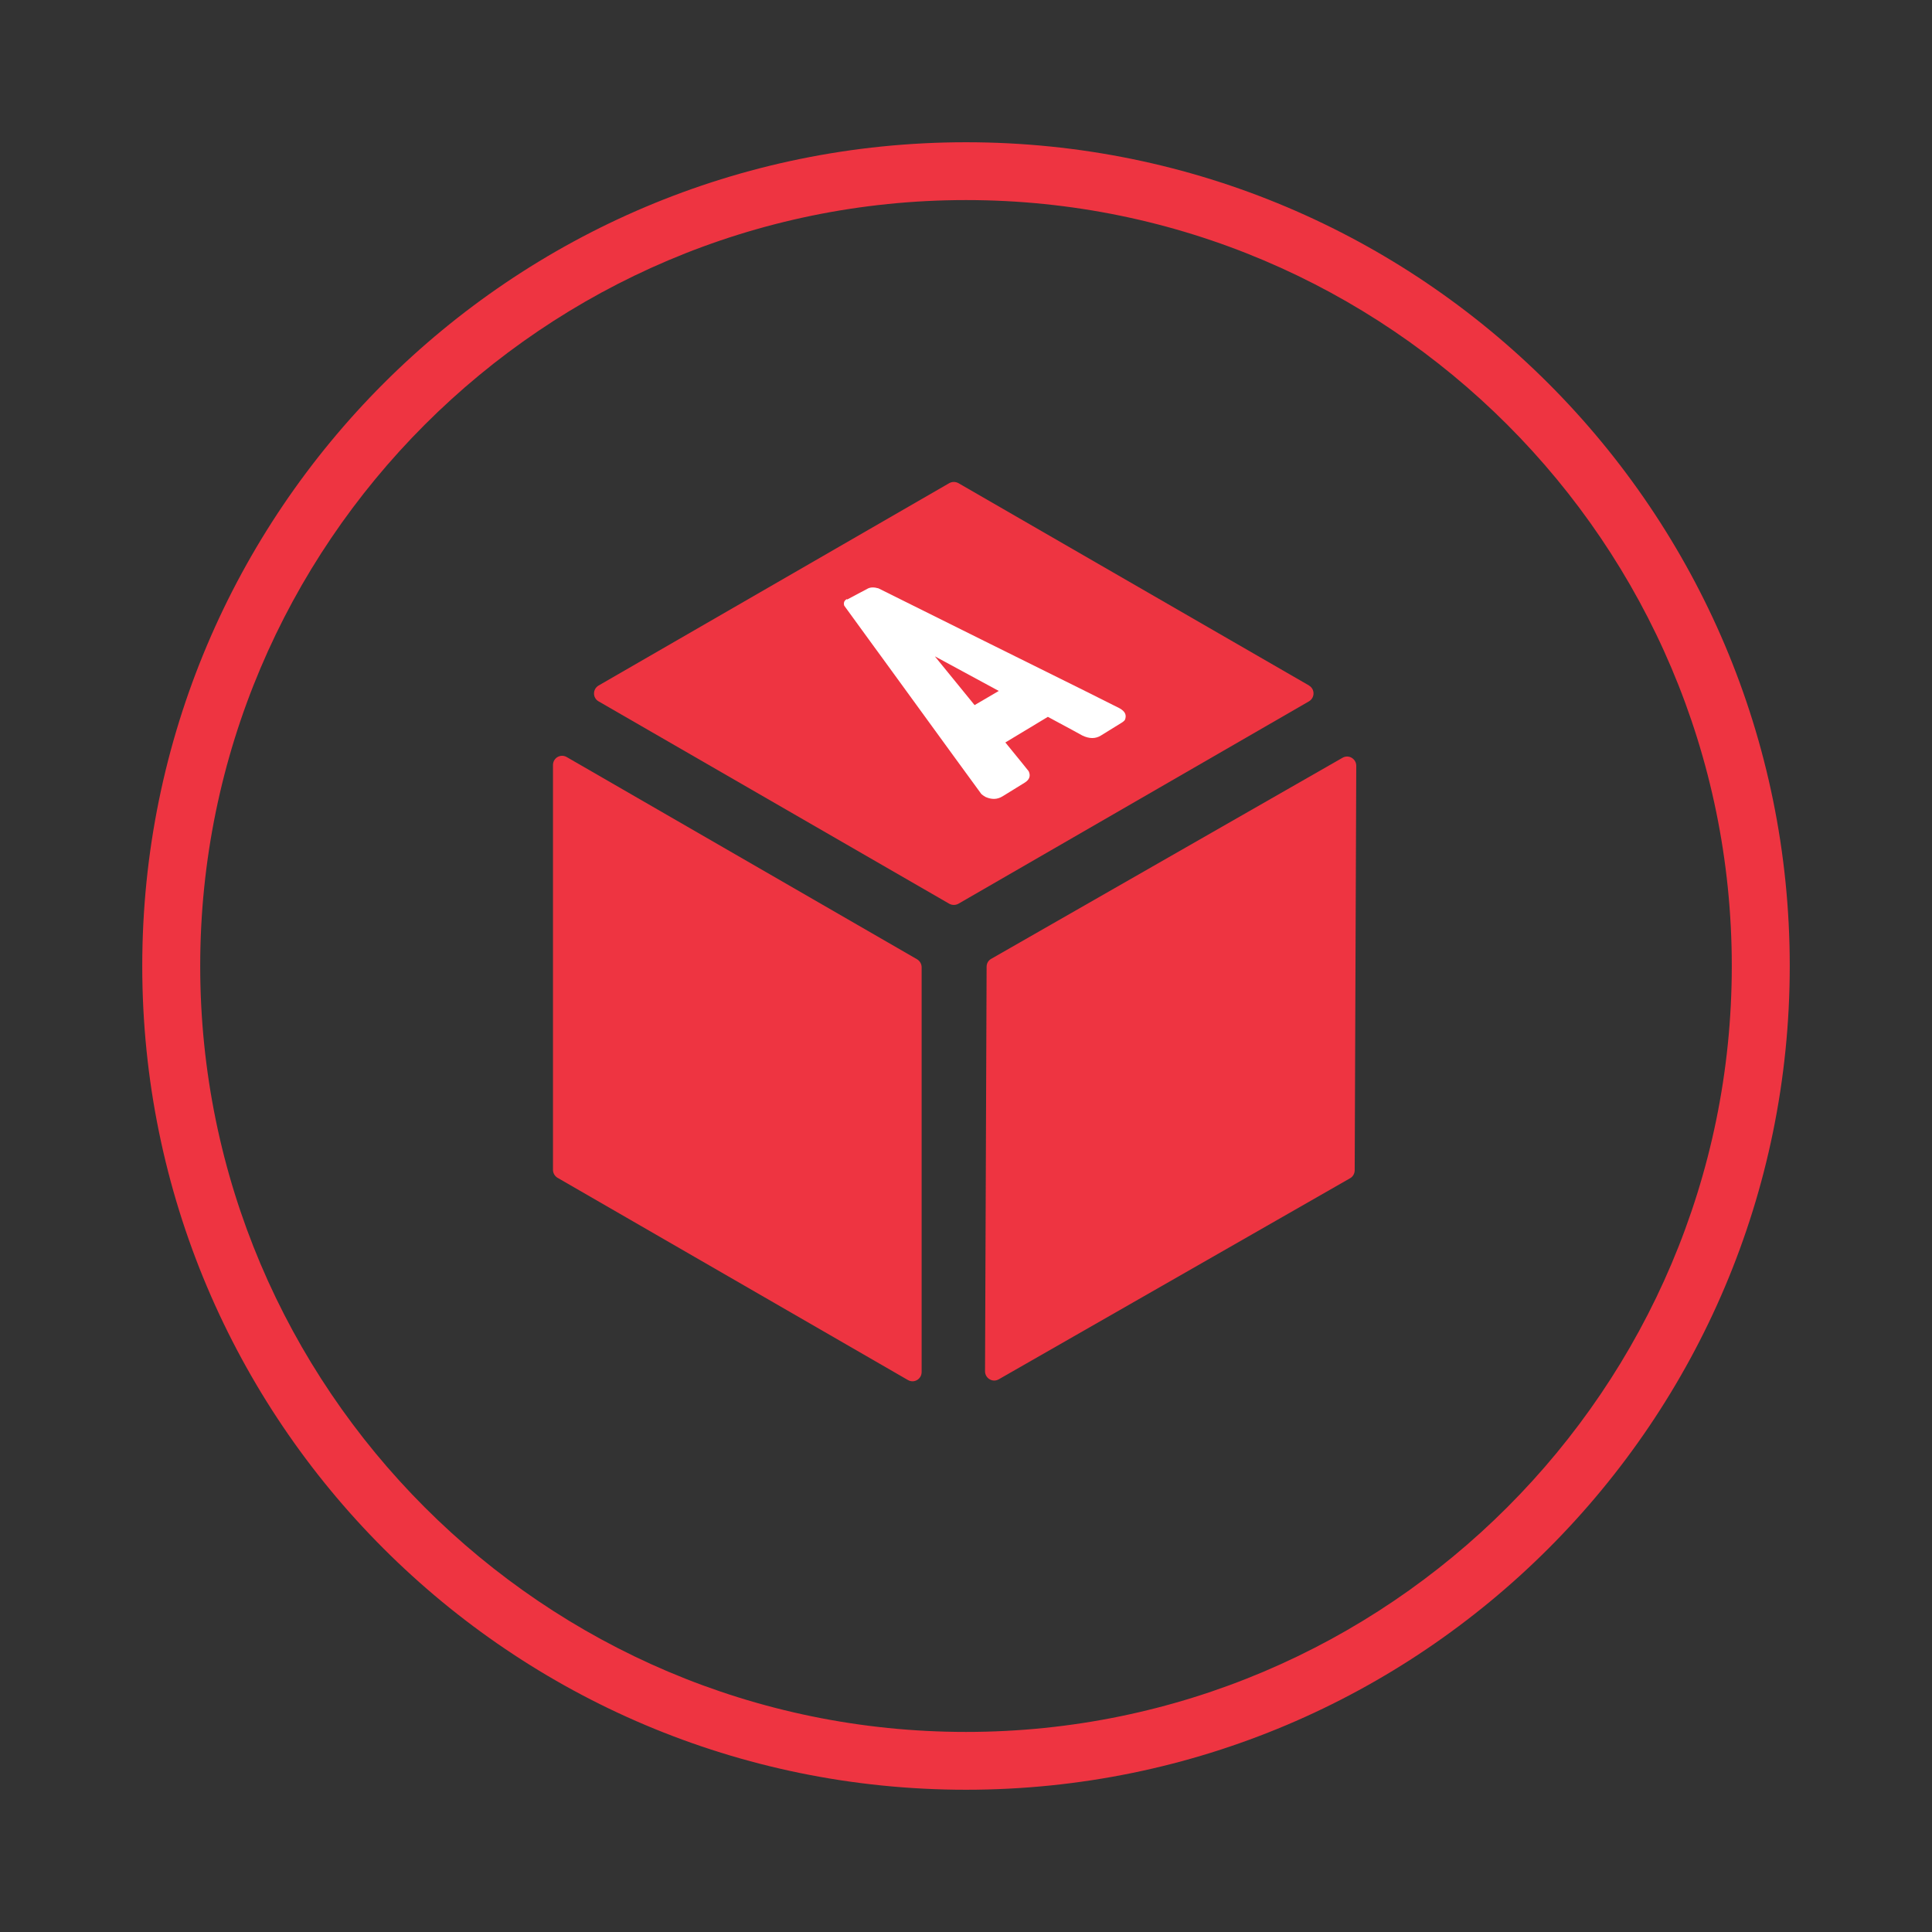 <?xml version="1.0" encoding="UTF-8"?>
<svg id="Design" xmlns="http://www.w3.org/2000/svg" viewBox="0 0 135 135">
  <rect x="0" y="0" width="135" height="135" fill="#333333" stroke="none"/>
  <defs>
    <style>
      .cls-1 {
        fill: #ee3441;
      }

      .cls-2 {
        fill: #fff;
      }
    </style>
  </defs>
  <path class="cls-1" d="m67.5,13.98c29.51,0,53.51,24.01,53.51,53.52,0,29.51-24.01,53.52-53.51,53.52-29.51,0-53.51-24.01-53.51-53.52,0-29.51,24.01-53.52,53.51-53.52m0-4.04c-31.79,0-57.56,25.77-57.56,57.56,0,31.79,25.76,57.56,57.56,57.56,31.79,0,57.56-25.77,57.56-57.56,0-31.79-25.77-57.56-57.56-57.56"/>
  <g>
    <path class="cls-1" d="m39.6,52.9c-.43-.25-.96.06-.96.56v28.28c0,.23.12.44.32.56l24.48,14.13c.43.25.96-.06.96-.56v-28.28c0-.23-.12-.44-.32-.56l-24.48-14.13Z"/>
    <path class="cls-1" d="m94.77,53.51c0-.49-.53-.81-.96-.56l-24.55,14.05c-.2.11-.32.32-.32.55l-.11,28.27c0,.49.53.81.96.56l24.55-14.05c.2-.11.32-.33.32-.56l.11-28.27Z"/>
    <path class="cls-1" d="m91.47,47.9l-24.5-14.14c-.2-.11-.44-.11-.64,0l-24.5,14.14c-.43.25-.43.87,0,1.11l24.5,14.14c.2.11.44.11.64,0l24.49-14.14c.43-.25.43-.87,0-1.11Z"/>
  </g>
  <path class="cls-2" d="m59.2,41.89l1.43-.76c.19-.1.44-.11.75-.02l7.38,3.67c5.96,2.95,9.39,4.66,9.47,4.71l.14.09c.27.19.35.42.24.71-.04.07-.12.14-.25.22l-1.44.89c-.37.23-.81.23-1.3-.01-.03-.02-.85-.47-2.4-1.3l-2.97,1.79c1,1.23,1.56,1.91,1.63,2.01.15.32.06.59-.28.8l-1.54.95c-.37.23-.76.24-1.19.05-.14-.08-.24-.15-.3-.21-.11-.14-2.72-3.73-6.93-9.52-.03-.03-.96-1.32-2.65-3.64-.06-.21,0-.36.19-.46Zm6.13,3.98s.89,1.09,2.77,3.4l1.69-.99c-3.02-1.63-4.44-2.4-4.45-2.41h0Z"/>
</svg>